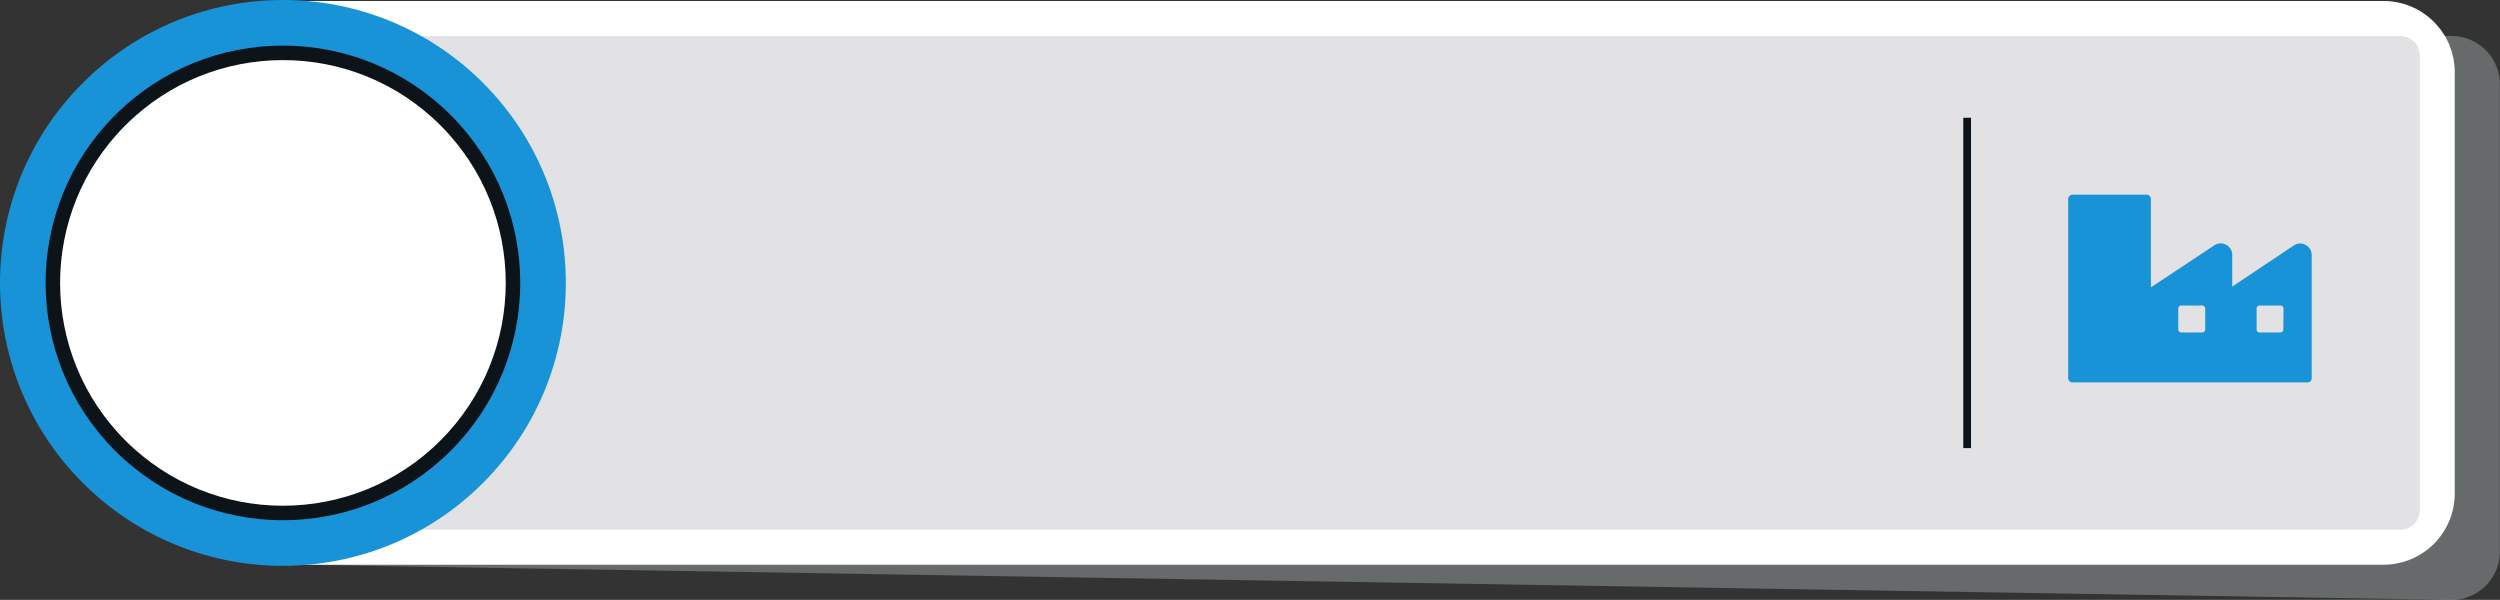 <svg xmlns="http://www.w3.org/2000/svg" viewBox="0 0 772.04 185.25"><rect x="0" y="0" width="772.04" height="185.25" fill="#333333" stroke="none"/><defs><style>.cls-1{fill:#b5bbbf;opacity:0.4;}.cls-2,.cls-5{fill:#fff;}.cls-3{fill:#e2e2e5;}.cls-4{fill:#1893d7;}.cls-5,.cls-6{stroke:#0d1419;stroke-miterlimit:10;}.cls-5{stroke-width:4.48px;}.cls-6{fill:none;stroke-width:2.39px;}</style></defs><g id="Livello_2" data-name="Livello 2"><g id="grafica"><path class="cls-1" d="M757.12,185.25,94.67,174.43,101.31,1.74l655.81,9.38A14.92,14.92,0,0,1,772,26v144.3A14.92,14.92,0,0,1,757.12,185.25Z"/><path class="cls-2" d="M87.37.3H736.06a22,22,0,0,1,22,22V152.4a22,22,0,0,1-22,22H87.37a0,0,0,0,1,0,0V.3A0,0,0,0,1,87.37.3Z"/><path class="cls-3" d="M352.53-237.18H492.93a6,6,0,0,1,6,6v643a0,0,0,0,1,0,0H346.49a0,0,0,0,1,0,0v-643A6,6,0,0,1,352.53-237.18Z" transform="translate(510.09 -335.36) rotate(90)"/><circle class="cls-4" cx="87.37" cy="87.37" r="87.37" transform="translate(-36.19 87.37) rotate(-45)"/><circle class="cls-5" cx="87.37" cy="87.37" r="71.05" transform="translate(-36.19 87.37) rotate(-45)"/><line class="cls-6" x1="607.49" y1="36.36" x2="607.49" y2="138.38"/><path class="cls-4" d="M712,75.62a3.49,3.49,0,0,0-3.62.17L689.35,88.5V78.75a3.56,3.56,0,0,0-5.53-3l-19.59,13V61.5a1.35,1.35,0,0,0-1.29-1.38H640a1.38,1.38,0,0,0-1.31,1.38v55.29A1.31,1.31,0,0,0,640,118.1h72.6a1.28,1.28,0,0,0,1.29-1.31V78.74A3.54,3.54,0,0,0,712,75.62Zm-31,26.12a.93.93,0,0,1-.93.93h-6.46a.93.93,0,0,1-.93-.93V95.28a.93.93,0,0,1,.93-.93h6.46a.93.93,0,0,1,.93.93Zm24.13,0a.93.93,0,0,1-.92.93H697.8a.93.93,0,0,1-.92-.93V95.28a.93.93,0,0,1,.92-.93h6.46a.93.93,0,0,1,.92.93Z"/></g></g></svg>